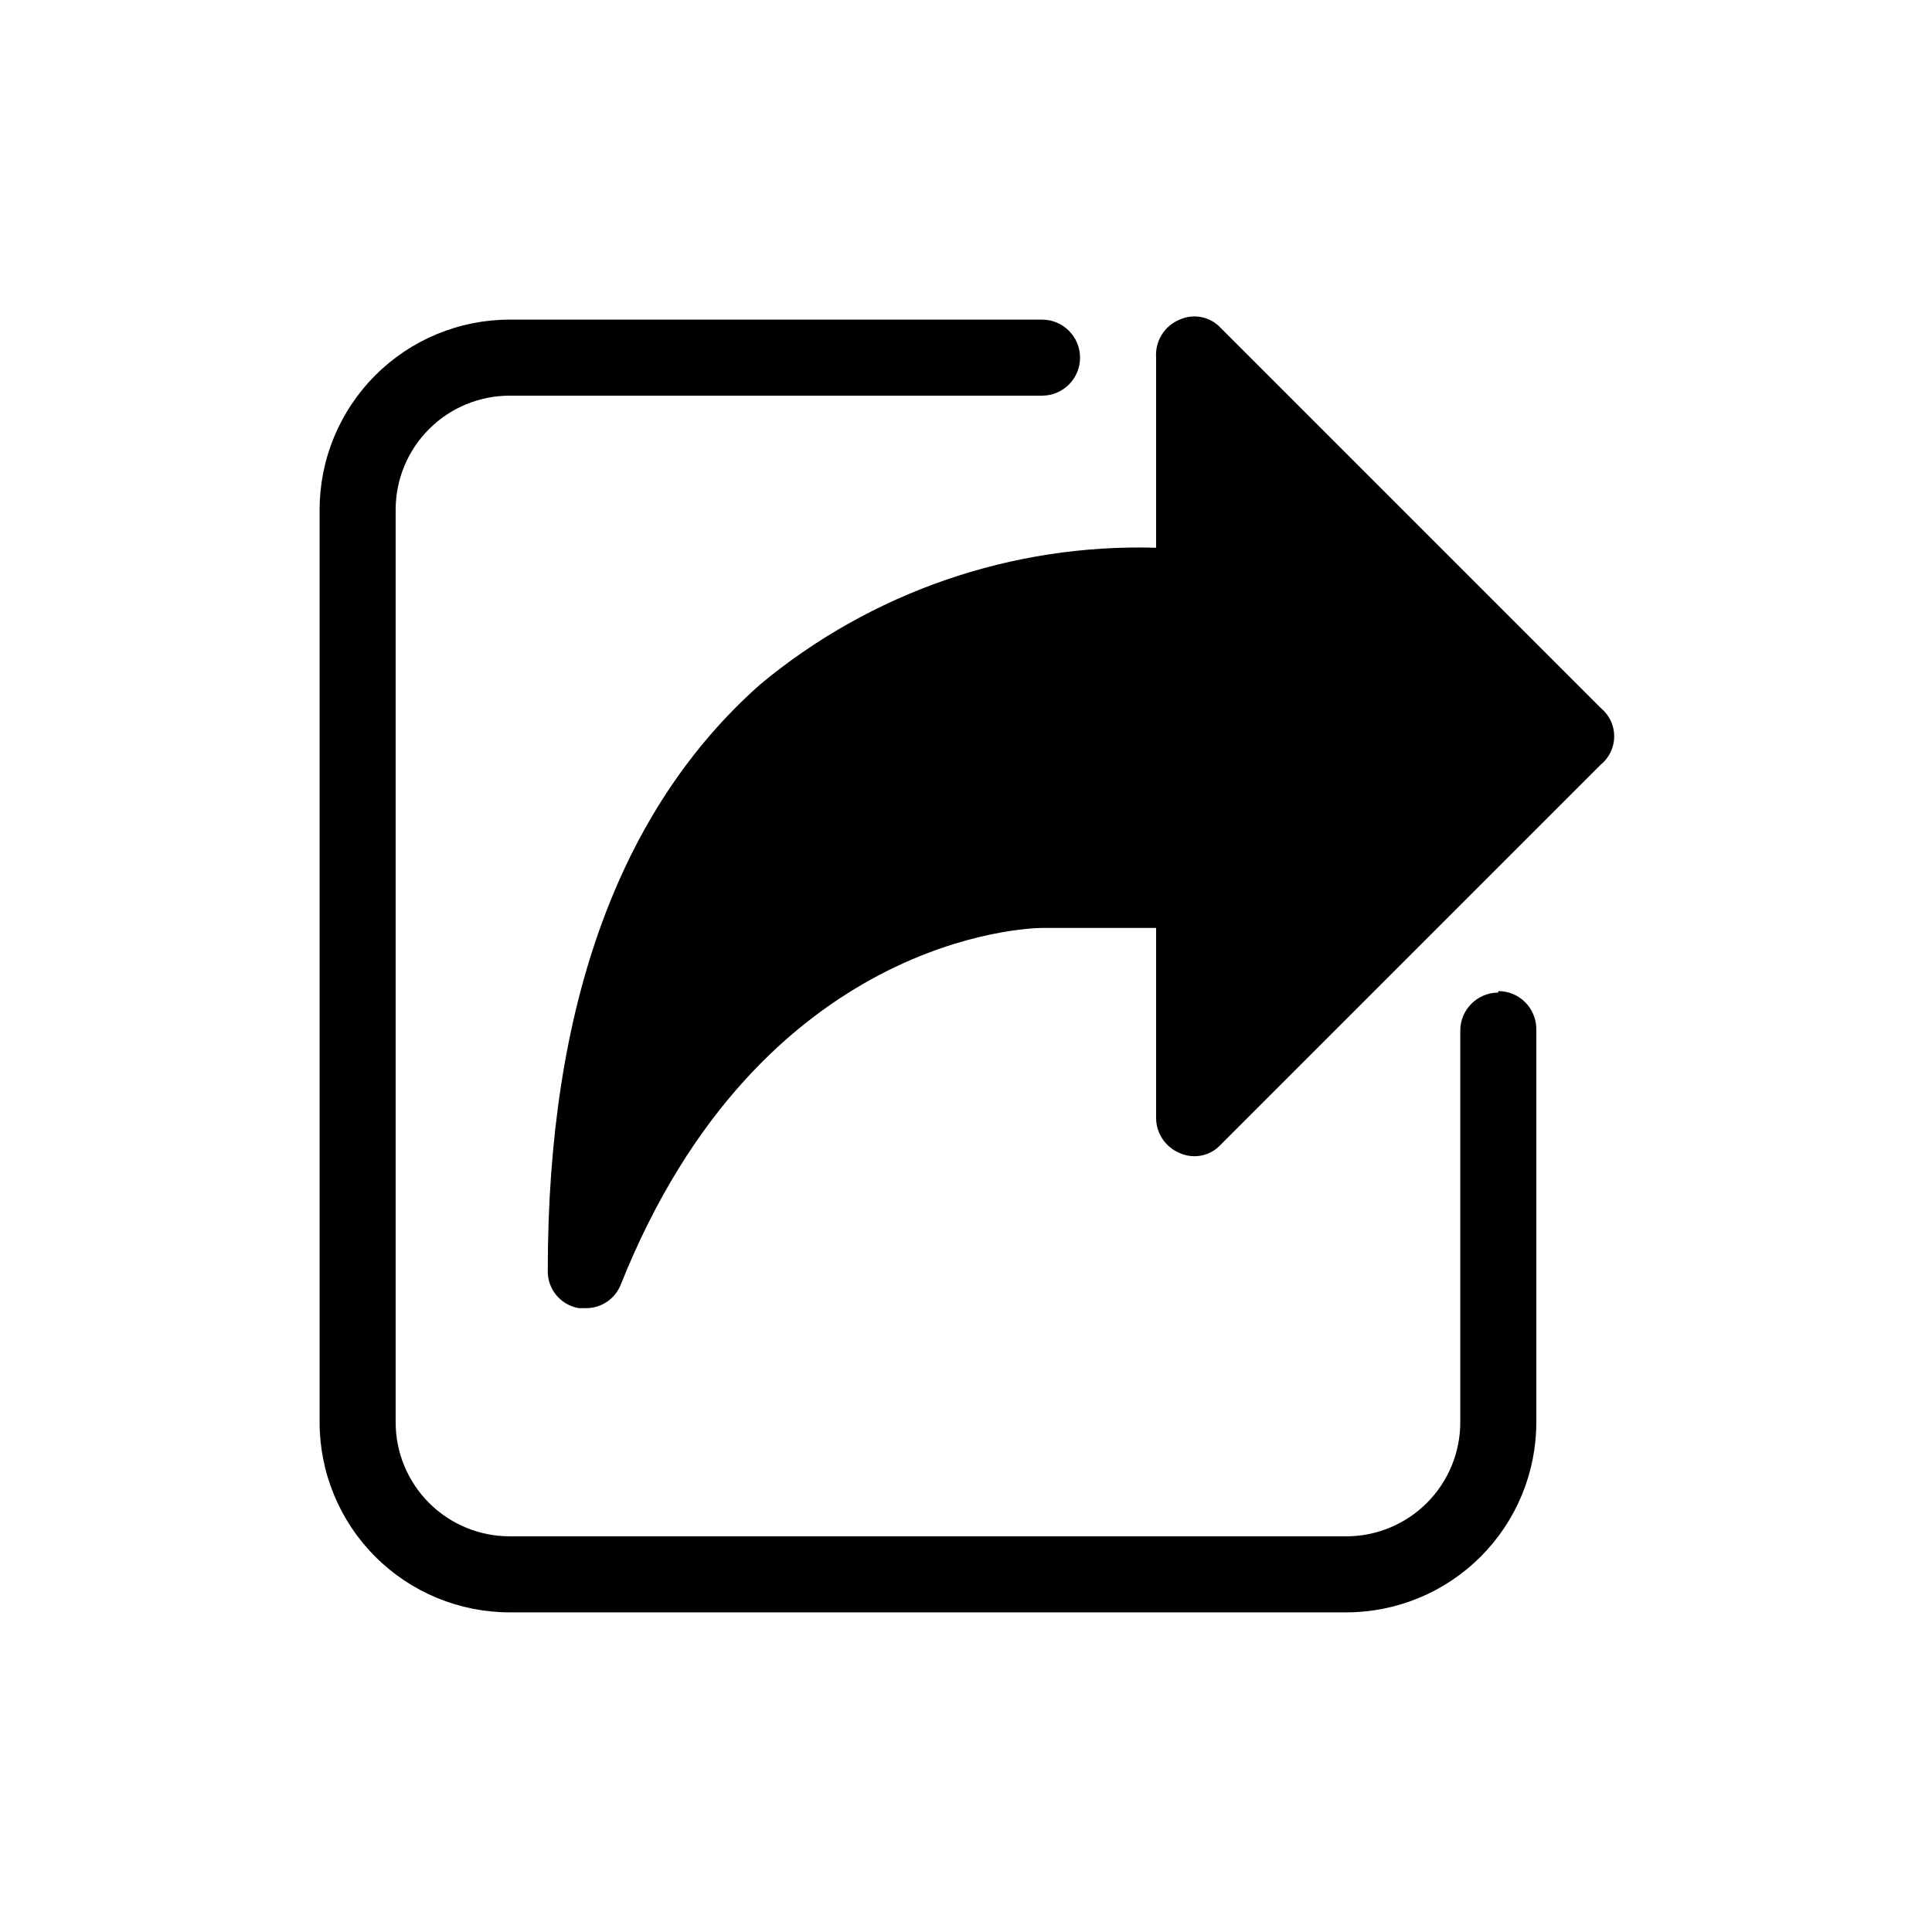 <?xml version="1.0" encoding="UTF-8"?>
<!-- Uploaded to: SVG Repo, www.svgrepo.com, Generator: SVG Repo Mixer Tools -->
<svg fill="#000000" width="800px" height="800px" version="1.1" viewBox="144 144 512 512" xmlns="http://www.w3.org/2000/svg">
 <path d="m568.27 346.59-100.76 100.76c-2.766 3.012-7.156 3.906-10.883 2.219-3.762-1.547-6.227-5.203-6.246-9.27v-50.383h-30.227c-3.023 0-74.562 1.613-111.64 94.516-1.5 3.801-5.188 6.281-9.27 6.246h-1.816c-4.894-0.805-8.43-5.117-8.262-10.074 0-69.93 18.941-122.12 56.227-155.17v-0.004c29.406-24.48 66.742-37.383 104.99-36.273v-50.379c-0.324-4.359 2.199-8.43 6.246-10.078 3.727-1.688 8.117-0.793 10.883 2.219l100.76 100.76c2.227 1.836 3.512 4.57 3.512 7.453 0 2.887-1.285 5.621-3.512 7.457zm-27.207 60.457h0.004c-5.566 0-10.078 4.512-10.078 10.078v103.79c0 8.016-3.184 15.703-8.852 21.375-5.672 5.668-13.359 8.852-21.375 8.852h-221.68c-8.02 0-15.707-3.184-21.375-8.852-5.672-5.672-8.855-13.359-8.855-21.375v-241.83c0-8.02 3.184-15.707 8.855-21.375 5.668-5.672 13.355-8.855 21.375-8.855h141.07c5.562 0 10.074-4.512 10.074-10.074 0-5.566-4.512-10.078-10.074-10.078h-141.07c-13.363 0-26.18 5.309-35.625 14.758-9.449 9.445-14.758 22.262-14.758 35.625v241.83c0 13.359 5.309 26.176 14.758 35.625 9.445 9.445 22.262 14.754 35.625 14.754h221.68c13.359 0 26.176-5.309 35.625-14.754 9.445-9.449 14.754-22.266 14.754-35.625v-104.19c0-2.676-1.062-5.238-2.949-7.125-1.891-1.891-4.453-2.953-7.125-2.953z"/>
</svg>